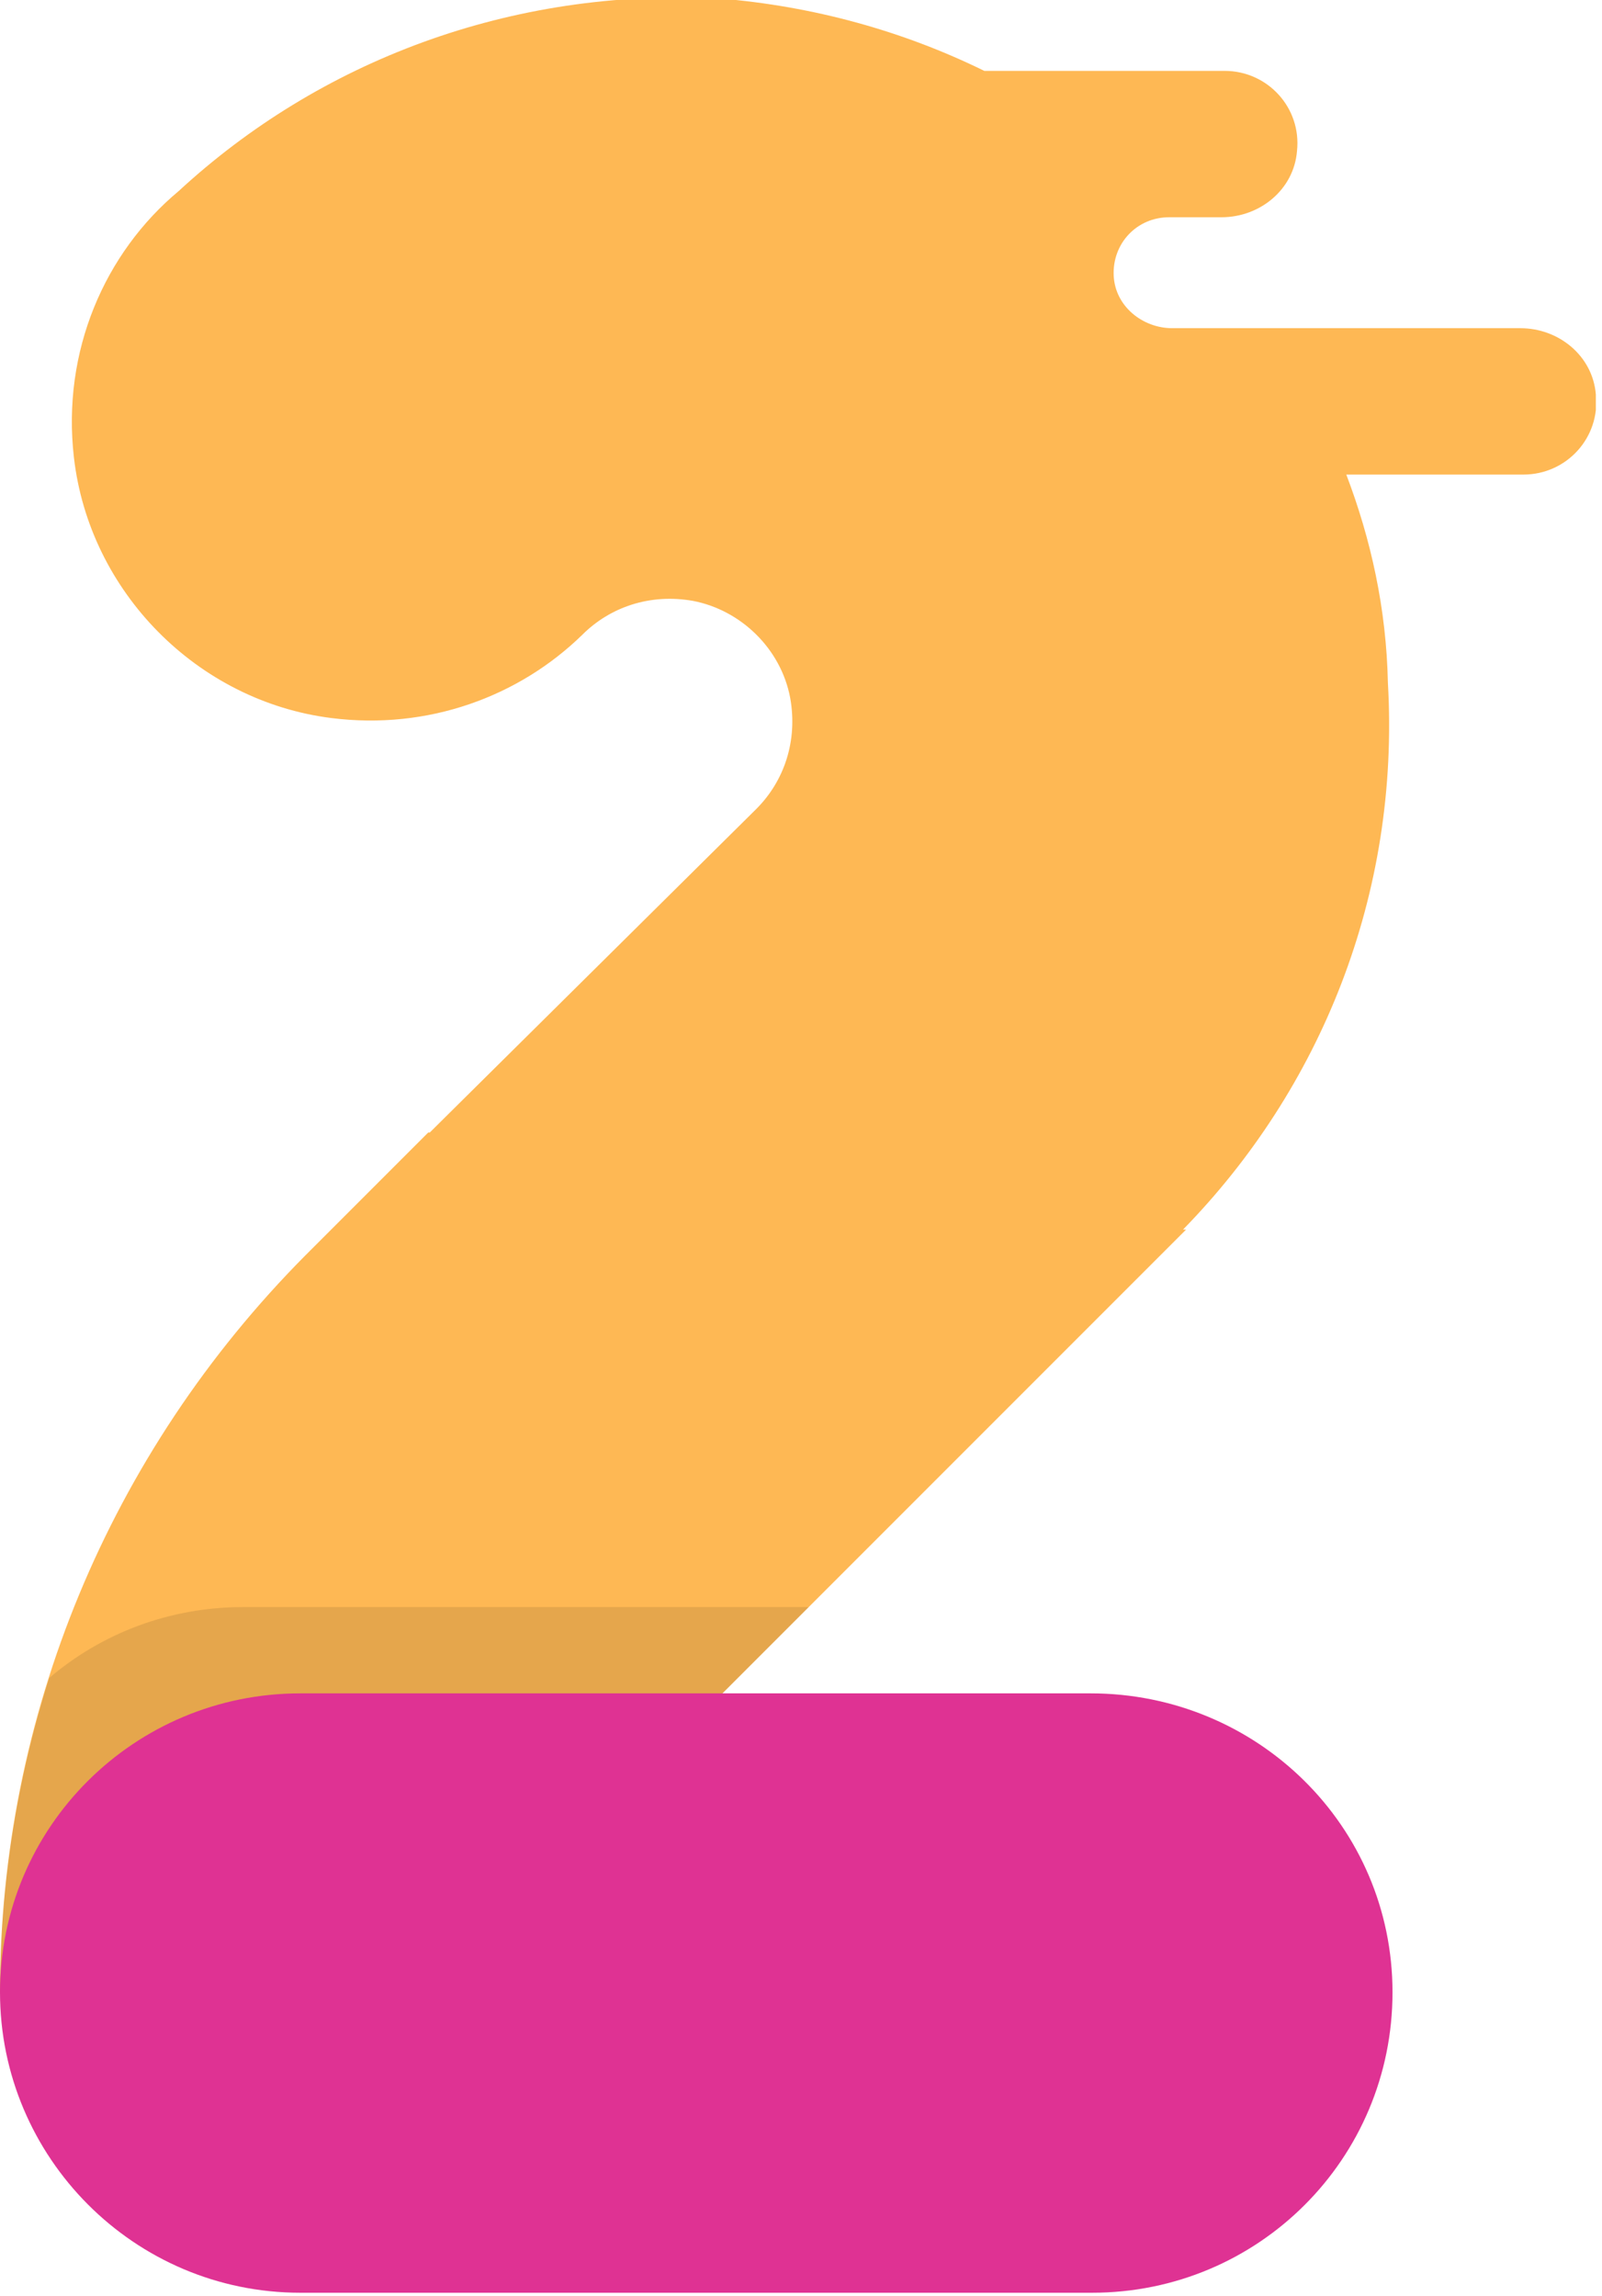 <?xml version="1.0" encoding="UTF-8"?>
<svg xmlns="http://www.w3.org/2000/svg" width="104" height="149" viewBox="0 0 104 149" fill="none">
  <g clip-path="url(#clip0_413_183)">
    <path d="M98.7 21.3H76.1C74.2 21.3 72.4 19.9 72.3 17.9C72.2 15.8 73.8 14.1 75.9 14.1H79.3C81.8 14.1 84 12.3 84.2 9.8C84.5 7 82.3 4.6 79.5 4.6H63.9C58.6 2 52.8 0.4 46.7 -0.1C33.1 -0.8 20.7 4 11.6 12.4C6.8 16.4 4 22.8 4.8 29.7C5.8 38.4 12.8 45.5 21.5 46.6C27.8 47.4 33.7 45.2 37.8 41.2C39.6 39.4 42.2 38.5 45 39C48.1 39.6 50.7 42.1 51.3 45.3C51.8 48.1 50.9 50.7 49.1 52.5L27.9 73.5H27.8L19.8 81.5C7.1 94.3 0 111.4 0 129.3H36.5C36.5 123.6 38.8 118.1 42.8 114L77 79.8H76.8C85.7 70.7 90.9 58.1 90.1 44.3C90 39.5 89 35 87.4 30.8H98.9C101.7 30.8 103.9 28.4 103.6 25.6C103.4 23.1 101.2 21.3 98.7 21.3Z" fill="#FEB854"></path>
    <path opacity="0.1" d="M15.8 104.3C11 104.3 6.6 106 3.2 108.9C1.1 115.5 0 122.3 0 129.3H36.5C36.5 123.6 38.8 118.1 42.8 114L52.5 104.3H15.8Z" fill="black"></path>
    <path d="M70.8 109.9H19.5C8.7 109.9 0 118.6 0 129.3C0 140 8.7 148.8 19.5 148.8H70.9C81.7 148.8 90.4 140.1 90.4 129.3C90.4 118.5 81.6 109.9 70.8 109.9Z" fill="#DF3293"></path>
  </g>
  <defs>
    <clipPath id="clip0_413_183">
      <rect width="103.6" height="148.8" fill="white"></rect>
    </clipPath>
  </defs>
</svg>
